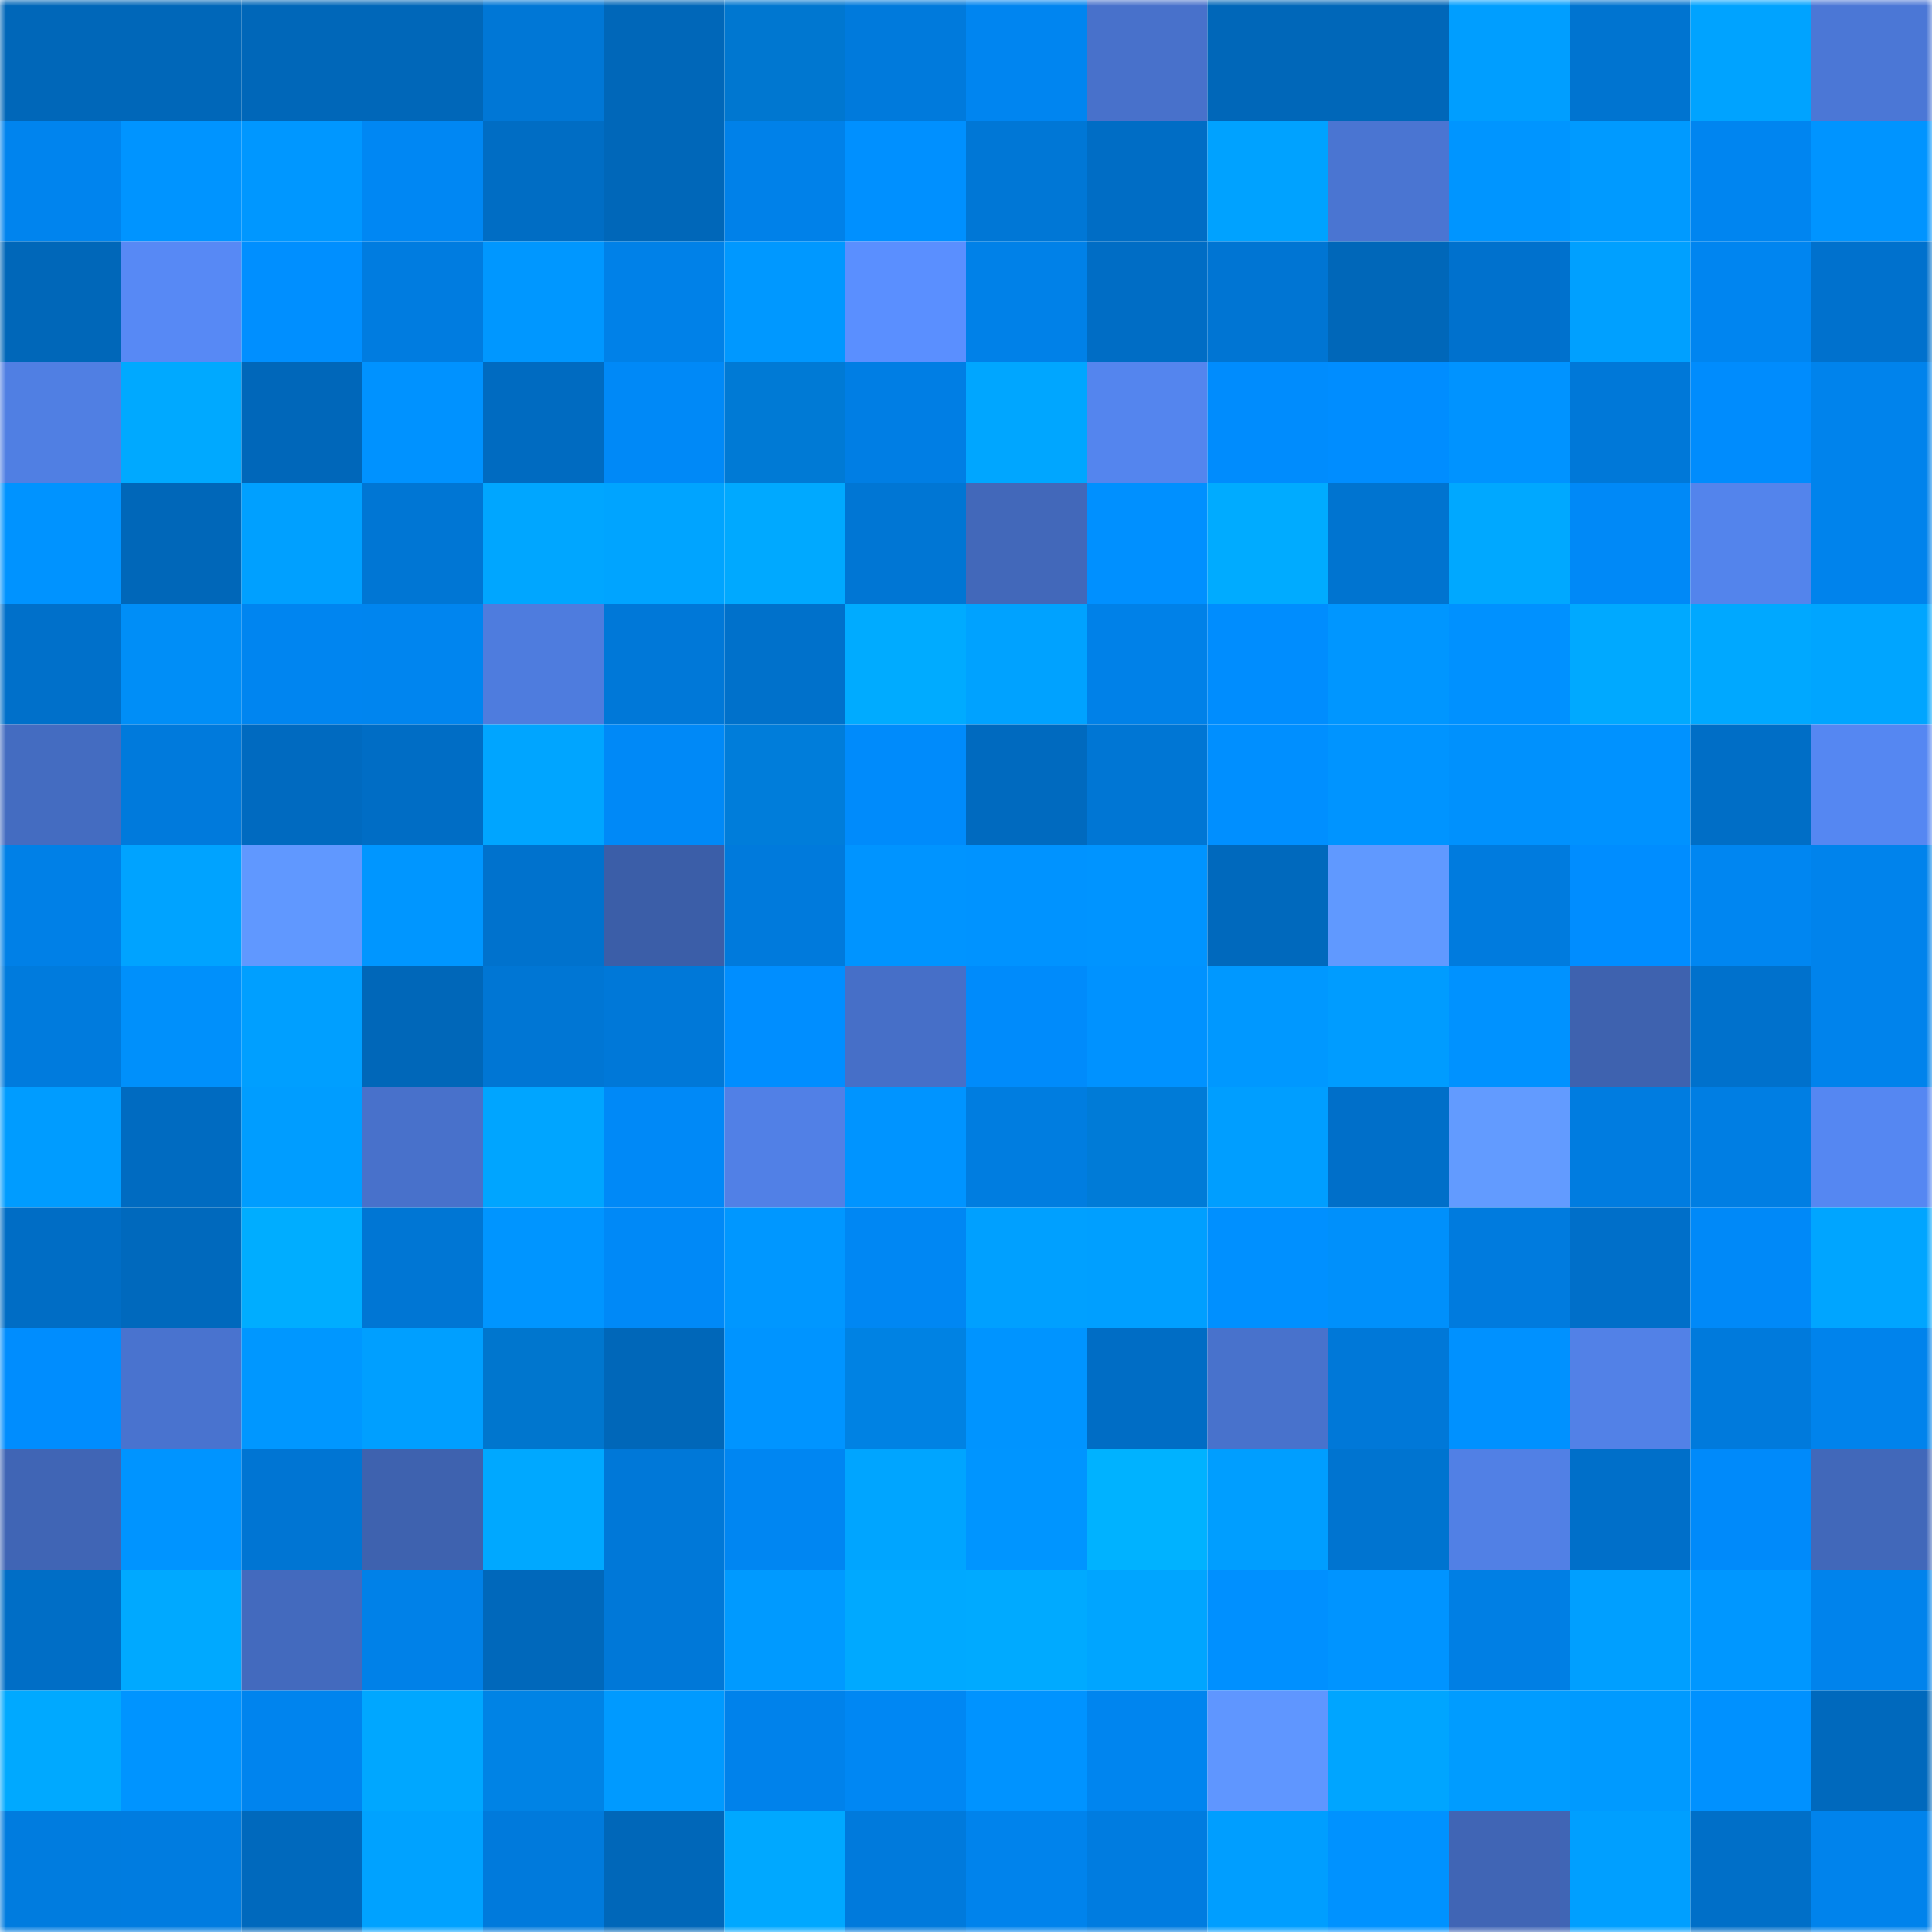 <svg viewBox="0 0 160 160" fill="none" role="img" xmlns="http://www.w3.org/2000/svg" width="240" height="240" name="ens%2Cdgnhrd.eth"><mask id="1976322084" mask-type="alpha" maskUnits="userSpaceOnUse" x="0" y="0" width="160" height="160"><rect width="160" height="160" fill="#FFFFFF"></rect></mask><g mask="url(#1976322084)"><rect x="0" y="0" width="10" height="10" fill="#0067b9"></rect><rect x="10" y="0" width="10" height="10" fill="#0067b9"></rect><rect x="20" y="0" width="10" height="10" fill="#0067b9"></rect><rect x="30" y="0" width="10" height="10" fill="#0067b9"></rect><rect x="40" y="0" width="10" height="10" fill="#0077d6"></rect><rect x="50" y="0" width="10" height="10" fill="#0067b9"></rect><rect x="60" y="0" width="10" height="10" fill="#0077d0"></rect><rect x="70" y="0" width="10" height="10" fill="#007adc"></rect><rect x="80" y="0" width="10" height="10" fill="#0085f0"></rect><rect x="90" y="0" width="10" height="10" fill="#4871cb"></rect><rect x="100" y="0" width="10" height="10" fill="#0067b9"></rect><rect x="110" y="0" width="10" height="10" fill="#0067b9"></rect><rect x="120" y="0" width="10" height="10" fill="#009eff"></rect><rect x="130" y="0" width="10" height="10" fill="#0074d0"></rect><rect x="140" y="0" width="10" height="10" fill="#00a3ff"></rect><rect x="150" y="0" width="10" height="10" fill="#4b77d6"></rect><rect x="0" y="10" width="10" height="10" fill="#0084ee"></rect><rect x="10" y="10" width="10" height="10" fill="#0094ff"></rect><rect x="20" y="10" width="10" height="10" fill="#0097ff"></rect><rect x="30" y="10" width="10" height="10" fill="#0087f3"></rect><rect x="40" y="10" width="10" height="10" fill="#006dc4"></rect><rect x="50" y="10" width="10" height="10" fill="#0067b9"></rect><rect x="60" y="10" width="10" height="10" fill="#0081e9"></rect><rect x="70" y="10" width="10" height="10" fill="#0090ff"></rect><rect x="80" y="10" width="10" height="10" fill="#0077d6"></rect><rect x="90" y="10" width="10" height="10" fill="#006dc5"></rect><rect x="100" y="10" width="10" height="10" fill="#00a2ff"></rect><rect x="110" y="10" width="10" height="10" fill="#4a75d2"></rect><rect x="120" y="10" width="10" height="10" fill="#0095ff"></rect><rect x="130" y="10" width="10" height="10" fill="#009aff"></rect><rect x="140" y="10" width="10" height="10" fill="#0085f0"></rect><rect x="150" y="10" width="10" height="10" fill="#0094ff"></rect><rect x="0" y="20" width="10" height="10" fill="#0067b9"></rect><rect x="10" y="20" width="10" height="10" fill="#5789f5"></rect><rect x="20" y="20" width="10" height="10" fill="#008fff"></rect><rect x="30" y="20" width="10" height="10" fill="#007ce0"></rect><rect x="40" y="20" width="10" height="10" fill="#0097ff"></rect><rect x="50" y="20" width="10" height="10" fill="#0081e8"></rect><rect x="60" y="20" width="10" height="10" fill="#0098ff"></rect><rect x="70" y="20" width="10" height="10" fill="#5a8fff"></rect><rect x="80" y="20" width="10" height="10" fill="#0081e8"></rect><rect x="90" y="20" width="10" height="10" fill="#006dc5"></rect><rect x="100" y="20" width="10" height="10" fill="#0075d3"></rect><rect x="110" y="20" width="10" height="10" fill="#0067b9"></rect><rect x="120" y="20" width="10" height="10" fill="#0071cd"></rect><rect x="130" y="20" width="10" height="10" fill="#00a0ff"></rect><rect x="140" y="20" width="10" height="10" fill="#0085f0"></rect><rect x="150" y="20" width="10" height="10" fill="#0071cd"></rect><rect x="0" y="30" width="10" height="10" fill="#507fe3"></rect><rect x="10" y="30" width="10" height="10" fill="#00a9ff"></rect><rect x="20" y="30" width="10" height="10" fill="#0067ba"></rect><rect x="30" y="30" width="10" height="10" fill="#0092ff"></rect><rect x="40" y="30" width="10" height="10" fill="#006bc1"></rect><rect x="50" y="30" width="10" height="10" fill="#0089f7"></rect><rect x="60" y="30" width="10" height="10" fill="#007ad5"></rect><rect x="70" y="30" width="10" height="10" fill="#007ee4"></rect><rect x="80" y="30" width="10" height="10" fill="#00a6ff"></rect><rect x="90" y="30" width="10" height="10" fill="#5485ee"></rect><rect x="100" y="30" width="10" height="10" fill="#008cfd"></rect><rect x="110" y="30" width="10" height="10" fill="#008dff"></rect><rect x="120" y="30" width="10" height="10" fill="#0093ff"></rect><rect x="130" y="30" width="10" height="10" fill="#0078d8"></rect><rect x="140" y="30" width="10" height="10" fill="#008cfd"></rect><rect x="150" y="30" width="10" height="10" fill="#0083ec"></rect><rect x="0" y="40" width="10" height="10" fill="#0093ff"></rect><rect x="10" y="40" width="10" height="10" fill="#0067b9"></rect><rect x="20" y="40" width="10" height="10" fill="#00a0ff"></rect><rect x="30" y="40" width="10" height="10" fill="#0076d4"></rect><rect x="40" y="40" width="10" height="10" fill="#00a6ff"></rect><rect x="50" y="40" width="10" height="10" fill="#00a4ff"></rect><rect x="60" y="40" width="10" height="10" fill="#00a9ff"></rect><rect x="70" y="40" width="10" height="10" fill="#0076d4"></rect><rect x="80" y="40" width="10" height="10" fill="#4268ba"></rect><rect x="90" y="40" width="10" height="10" fill="#0090ff"></rect><rect x="100" y="40" width="10" height="10" fill="#00abff"></rect><rect x="110" y="40" width="10" height="10" fill="#0074d0"></rect><rect x="120" y="40" width="10" height="10" fill="#00a8ff"></rect><rect x="130" y="40" width="10" height="10" fill="#0089f7"></rect><rect x="140" y="40" width="10" height="10" fill="#5384ec"></rect><rect x="150" y="40" width="10" height="10" fill="#0083ec"></rect><rect x="0" y="50" width="10" height="10" fill="#0070ca"></rect><rect x="10" y="50" width="10" height="10" fill="#008ef7"></rect><rect x="20" y="50" width="10" height="10" fill="#0085f0"></rect><rect x="30" y="50" width="10" height="10" fill="#0085ef"></rect><rect x="40" y="50" width="10" height="10" fill="#4e7cde"></rect><rect x="50" y="50" width="10" height="10" fill="#0078d8"></rect><rect x="60" y="50" width="10" height="10" fill="#0071cb"></rect><rect x="70" y="50" width="10" height="10" fill="#00abff"></rect><rect x="80" y="50" width="10" height="10" fill="#00a2ff"></rect><rect x="90" y="50" width="10" height="10" fill="#0081e8"></rect><rect x="100" y="50" width="10" height="10" fill="#008dfe"></rect><rect x="110" y="50" width="10" height="10" fill="#0096ff"></rect><rect x="120" y="50" width="10" height="10" fill="#0091ff"></rect><rect x="130" y="50" width="10" height="10" fill="#00a9ff"></rect><rect x="140" y="50" width="10" height="10" fill="#00a8ff"></rect><rect x="150" y="50" width="10" height="10" fill="#00a5ff"></rect><rect x="0" y="60" width="10" height="10" fill="#446cc1"></rect><rect x="10" y="60" width="10" height="10" fill="#007adc"></rect><rect x="20" y="60" width="10" height="10" fill="#006ac0"></rect><rect x="30" y="60" width="10" height="10" fill="#006dc5"></rect><rect x="40" y="60" width="10" height="10" fill="#00a5ff"></rect><rect x="50" y="60" width="10" height="10" fill="#0089f7"></rect><rect x="60" y="60" width="10" height="10" fill="#007dda"></rect><rect x="70" y="60" width="10" height="10" fill="#008bfb"></rect><rect x="80" y="60" width="10" height="10" fill="#006abf"></rect><rect x="90" y="60" width="10" height="10" fill="#0076d4"></rect><rect x="100" y="60" width="10" height="10" fill="#008fff"></rect><rect x="110" y="60" width="10" height="10" fill="#0094ff"></rect><rect x="120" y="60" width="10" height="10" fill="#0091fd"></rect><rect x="130" y="60" width="10" height="10" fill="#0092ff"></rect><rect x="140" y="60" width="10" height="10" fill="#006ec6"></rect><rect x="150" y="60" width="10" height="10" fill="#5587f2"></rect><rect x="0" y="70" width="10" height="10" fill="#0080e7"></rect><rect x="10" y="70" width="10" height="10" fill="#00a3ff"></rect><rect x="20" y="70" width="10" height="10" fill="#6098ff"></rect><rect x="30" y="70" width="10" height="10" fill="#0096ff"></rect><rect x="40" y="70" width="10" height="10" fill="#0072cd"></rect><rect x="50" y="70" width="10" height="10" fill="#3b5ea8"></rect><rect x="60" y="70" width="10" height="10" fill="#007adc"></rect><rect x="70" y="70" width="10" height="10" fill="#0094ff"></rect><rect x="80" y="70" width="10" height="10" fill="#0093ff"></rect><rect x="90" y="70" width="10" height="10" fill="#0094ff"></rect><rect x="100" y="70" width="10" height="10" fill="#0069bd"></rect><rect x="110" y="70" width="10" height="10" fill="#6099ff"></rect><rect x="120" y="70" width="10" height="10" fill="#007bde"></rect><rect x="130" y="70" width="10" height="10" fill="#008dff"></rect><rect x="140" y="70" width="10" height="10" fill="#0086f1"></rect><rect x="150" y="70" width="10" height="10" fill="#0083ec"></rect><rect x="0" y="80" width="10" height="10" fill="#007bdd"></rect><rect x="10" y="80" width="10" height="10" fill="#0090fb"></rect><rect x="20" y="80" width="10" height="10" fill="#009fff"></rect><rect x="30" y="80" width="10" height="10" fill="#0067b9"></rect><rect x="40" y="80" width="10" height="10" fill="#0076d4"></rect><rect x="50" y="80" width="10" height="10" fill="#0078d8"></rect><rect x="60" y="80" width="10" height="10" fill="#008eff"></rect><rect x="70" y="80" width="10" height="10" fill="#466fc8"></rect><rect x="80" y="80" width="10" height="10" fill="#008bfb"></rect><rect x="90" y="80" width="10" height="10" fill="#0092ff"></rect><rect x="100" y="80" width="10" height="10" fill="#0098ff"></rect><rect x="110" y="80" width="10" height="10" fill="#009cff"></rect><rect x="120" y="80" width="10" height="10" fill="#0092ff"></rect><rect x="130" y="80" width="10" height="10" fill="#3e62af"></rect><rect x="140" y="80" width="10" height="10" fill="#0071cc"></rect><rect x="150" y="80" width="10" height="10" fill="#0083ec"></rect><rect x="0" y="90" width="10" height="10" fill="#009cff"></rect><rect x="10" y="90" width="10" height="10" fill="#006bc1"></rect><rect x="20" y="90" width="10" height="10" fill="#009dff"></rect><rect x="30" y="90" width="10" height="10" fill="#4871cb"></rect><rect x="40" y="90" width="10" height="10" fill="#00a5ff"></rect><rect x="50" y="90" width="10" height="10" fill="#0089f7"></rect><rect x="60" y="90" width="10" height="10" fill="#5180e6"></rect><rect x="70" y="90" width="10" height="10" fill="#0094ff"></rect><rect x="80" y="90" width="10" height="10" fill="#007de0"></rect><rect x="90" y="90" width="10" height="10" fill="#007bd7"></rect><rect x="100" y="90" width="10" height="10" fill="#009eff"></rect><rect x="110" y="90" width="10" height="10" fill="#006fc9"></rect><rect x="120" y="90" width="10" height="10" fill="#629bff"></rect><rect x="130" y="90" width="10" height="10" fill="#007ce0"></rect><rect x="140" y="90" width="10" height="10" fill="#007ee3"></rect><rect x="150" y="90" width="10" height="10" fill="#5587f2"></rect><rect x="0" y="100" width="10" height="10" fill="#006dc5"></rect><rect x="10" y="100" width="10" height="10" fill="#0069bd"></rect><rect x="20" y="100" width="10" height="10" fill="#00adff"></rect><rect x="30" y="100" width="10" height="10" fill="#0076d4"></rect><rect x="40" y="100" width="10" height="10" fill="#0095ff"></rect><rect x="50" y="100" width="10" height="10" fill="#0089f7"></rect><rect x="60" y="100" width="10" height="10" fill="#0097ff"></rect><rect x="70" y="100" width="10" height="10" fill="#0087f3"></rect><rect x="80" y="100" width="10" height="10" fill="#00a0ff"></rect><rect x="90" y="100" width="10" height="10" fill="#009fff"></rect><rect x="100" y="100" width="10" height="10" fill="#0090ff"></rect><rect x="110" y="100" width="10" height="10" fill="#0090fb"></rect><rect x="120" y="100" width="10" height="10" fill="#007bde"></rect><rect x="130" y="100" width="10" height="10" fill="#006fc9"></rect><rect x="140" y="100" width="10" height="10" fill="#0089f8"></rect><rect x="150" y="100" width="10" height="10" fill="#00a5ff"></rect><rect x="0" y="110" width="10" height="10" fill="#008dfe"></rect><rect x="10" y="110" width="10" height="10" fill="#4973cf"></rect><rect x="20" y="110" width="10" height="10" fill="#0097ff"></rect><rect x="30" y="110" width="10" height="10" fill="#009fff"></rect><rect x="40" y="110" width="10" height="10" fill="#0076ce"></rect><rect x="50" y="110" width="10" height="10" fill="#0067b9"></rect><rect x="60" y="110" width="10" height="10" fill="#0094ff"></rect><rect x="70" y="110" width="10" height="10" fill="#0082e3"></rect><rect x="80" y="110" width="10" height="10" fill="#0094ff"></rect><rect x="90" y="110" width="10" height="10" fill="#006dc5"></rect><rect x="100" y="110" width="10" height="10" fill="#4872cc"></rect><rect x="110" y="110" width="10" height="10" fill="#0078d8"></rect><rect x="120" y="110" width="10" height="10" fill="#0091ff"></rect><rect x="130" y="110" width="10" height="10" fill="#5281e7"></rect><rect x="140" y="110" width="10" height="10" fill="#007adc"></rect><rect x="150" y="110" width="10" height="10" fill="#0083ec"></rect><rect x="0" y="120" width="10" height="10" fill="#4065b5"></rect><rect x="10" y="120" width="10" height="10" fill="#0094ff"></rect><rect x="20" y="120" width="10" height="10" fill="#0075d3"></rect><rect x="30" y="120" width="10" height="10" fill="#3e62af"></rect><rect x="40" y="120" width="10" height="10" fill="#00a8ff"></rect><rect x="50" y="120" width="10" height="10" fill="#0078d8"></rect><rect x="60" y="120" width="10" height="10" fill="#0086f2"></rect><rect x="70" y="120" width="10" height="10" fill="#00a5ff"></rect><rect x="80" y="120" width="10" height="10" fill="#0095ff"></rect><rect x="90" y="120" width="10" height="10" fill="#00b2ff"></rect><rect x="100" y="120" width="10" height="10" fill="#009eff"></rect><rect x="110" y="120" width="10" height="10" fill="#0074d0"></rect><rect x="120" y="120" width="10" height="10" fill="#5180e5"></rect><rect x="130" y="120" width="10" height="10" fill="#006fc9"></rect><rect x="140" y="120" width="10" height="10" fill="#008afa"></rect><rect x="150" y="120" width="10" height="10" fill="#4168ba"></rect><rect x="0" y="130" width="10" height="10" fill="#006ec6"></rect><rect x="10" y="130" width="10" height="10" fill="#00a9ff"></rect><rect x="20" y="130" width="10" height="10" fill="#436abe"></rect><rect x="30" y="130" width="10" height="10" fill="#0081e8"></rect><rect x="40" y="130" width="10" height="10" fill="#0068bb"></rect><rect x="50" y="130" width="10" height="10" fill="#0078d8"></rect><rect x="60" y="130" width="10" height="10" fill="#009aff"></rect><rect x="70" y="130" width="10" height="10" fill="#00a9ff"></rect><rect x="80" y="130" width="10" height="10" fill="#00aaff"></rect><rect x="90" y="130" width="10" height="10" fill="#00a5ff"></rect><rect x="100" y="130" width="10" height="10" fill="#0090ff"></rect><rect x="110" y="130" width="10" height="10" fill="#0094ff"></rect><rect x="120" y="130" width="10" height="10" fill="#007fe4"></rect><rect x="130" y="130" width="10" height="10" fill="#009fff"></rect><rect x="140" y="130" width="10" height="10" fill="#0097ff"></rect><rect x="150" y="130" width="10" height="10" fill="#0083ec"></rect><rect x="0" y="140" width="10" height="10" fill="#00a9ff"></rect><rect x="10" y="140" width="10" height="10" fill="#0094ff"></rect><rect x="20" y="140" width="10" height="10" fill="#0084ee"></rect><rect x="30" y="140" width="10" height="10" fill="#00a7ff"></rect><rect x="40" y="140" width="10" height="10" fill="#0083e5"></rect><rect x="50" y="140" width="10" height="10" fill="#009aff"></rect><rect x="60" y="140" width="10" height="10" fill="#0082eb"></rect><rect x="70" y="140" width="10" height="10" fill="#0087f3"></rect><rect x="80" y="140" width="10" height="10" fill="#0093ff"></rect><rect x="90" y="140" width="10" height="10" fill="#0085ef"></rect><rect x="100" y="140" width="10" height="10" fill="#5f96ff"></rect><rect x="110" y="140" width="10" height="10" fill="#00a5ff"></rect><rect x="120" y="140" width="10" height="10" fill="#009cff"></rect><rect x="130" y="140" width="10" height="10" fill="#009aff"></rect><rect x="140" y="140" width="10" height="10" fill="#0091ff"></rect><rect x="150" y="140" width="10" height="10" fill="#0069bd"></rect><rect x="0" y="150" width="10" height="10" fill="#007cdf"></rect><rect x="10" y="150" width="10" height="10" fill="#007ce0"></rect><rect x="20" y="150" width="10" height="10" fill="#0069bd"></rect><rect x="30" y="150" width="10" height="10" fill="#00a2ff"></rect><rect x="40" y="150" width="10" height="10" fill="#007adc"></rect><rect x="50" y="150" width="10" height="10" fill="#0067b9"></rect><rect x="60" y="150" width="10" height="10" fill="#00a8ff"></rect><rect x="70" y="150" width="10" height="10" fill="#007adc"></rect><rect x="80" y="150" width="10" height="10" fill="#0083ec"></rect><rect x="90" y="150" width="10" height="10" fill="#007ce0"></rect><rect x="100" y="150" width="10" height="10" fill="#009eff"></rect><rect x="110" y="150" width="10" height="10" fill="#0092ff"></rect><rect x="120" y="150" width="10" height="10" fill="#4065b5"></rect><rect x="130" y="150" width="10" height="10" fill="#009fff"></rect><rect x="140" y="150" width="10" height="10" fill="#006fc8"></rect><rect x="150" y="150" width="10" height="10" fill="#0083ec"></rect></g></svg>